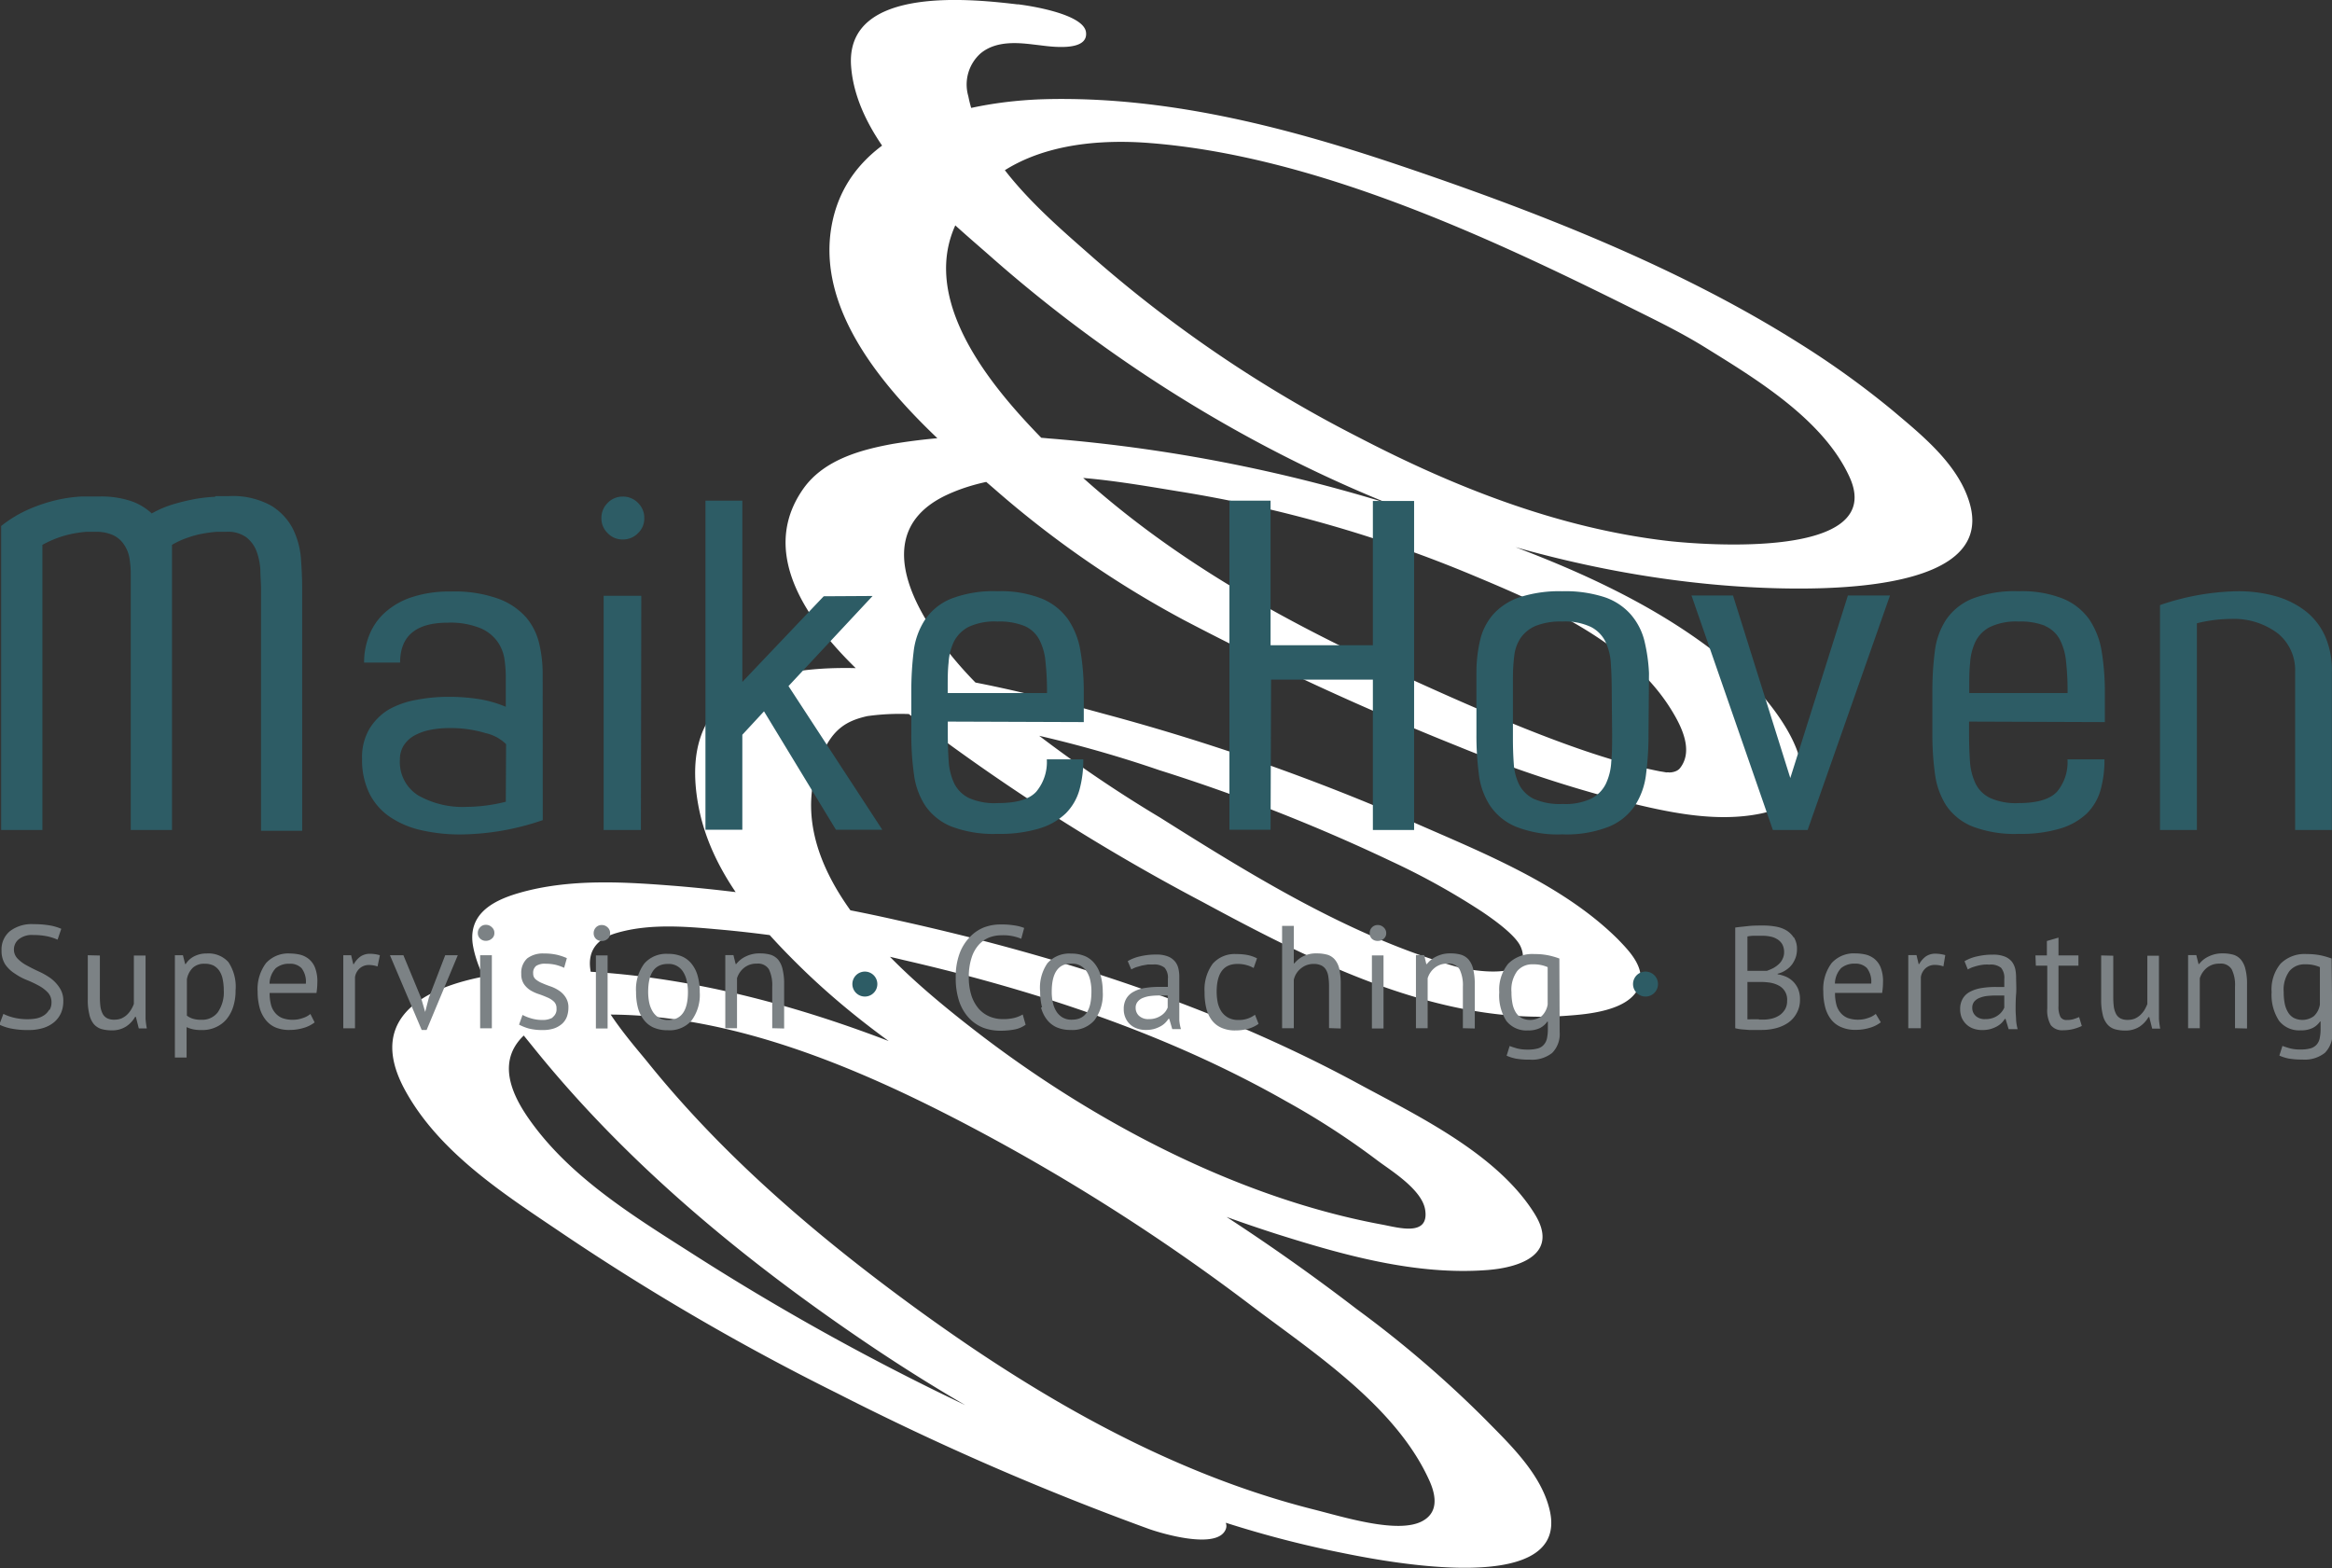 <svg id="Ebene_1" data-name="Ebene 1" xmlns="http://www.w3.org/2000/svg" viewBox="0 0 240.95 162.06"><rect x="0" y="0" width="240.95" height="162.06" fill="#333333" stroke="none"/><defs><style>.cls-1{fill:#fff;}.cls-2{fill:#2d5c65;}.cls-3{fill:#7c8285;}</style></defs><path class="cls-1" d="M226.73,594c-4.16-.48-17.92-2.19-17.26,6.41.61,8,9.13,15,14.21,19.45,20.4,18.08,47.33,31.5,74.77,34.06,4.45.42,29.93,2.51,26.56-8.49-1.21-4-5-7-7.93-9.48a90.45,90.45,0,0,0-9.74-7c-12.7-8-27.51-13.72-41.7-18.49-11.49-3.85-23.73-7-36.2-6.67-7.47.22-19.72,2.52-21.89,12.6-2.46,11.41,9.94,21.84,16.62,27.58a104.59,104.59,0,0,0,19.71,13.65,304.82,304.82,0,0,0,28.21,13,132.8,132.8,0,0,0,17.13,5.7c4.43,1.1,9.52,2.26,14.25,1.28,8.8-1.82,1.65-11.06-1.65-14.08-8.95-8.18-21.07-12.73-32.35-16.49a162.54,162.54,0,0,0-39.6-8.19,62.8,62.8,0,0,0-16.12.57c-3.13.58-7,1.56-9.17,4.56-6.74,9.43,6.36,19.92,12,24.23a214.25,214.25,0,0,0,29.21,18.54c11.11,6,24.33,12.78,37.65,11.75,1.88-.14,6.28-.44,7.38-2.87.89-2-1-3.86-2.09-5-5.72-5.71-14.08-9-21.28-12.17a224.53,224.53,0,0,0-31.51-11.06c-8.55-2.29-46.41-13.64-42.27,9.29,1.22,6.8,5.94,12.21,10.4,16.61,6.46,6.37,14.1,11.44,21.91,15.8a148.78,148.78,0,0,0,27.6,12c6.76,2.13,14.24,4.24,21.59,3.68,3.5-.26,7.48-1.68,4.93-5.8-3.87-6.24-12.2-10.19-18.23-13.46-14.77-8-31.09-13.23-47.55-16.87a166.28,166.28,0,0,0-22.74-3.54c-5.29-.42-11.14-.84-16.5.73-2.76.81-5.31,2.25-4.65,5.58.78,3.94,3.85,7.42,6.16,10.29,9.64,12,21.6,21.86,34.06,30.33,14.82,10.07,31.25,18.24,49,21.85,3.12.63,24.22,5.21,22-4.3-.87-3.76-4.17-6.85-6.61-9.34a114.65,114.65,0,0,0-13.32-11.43,214.11,214.11,0,0,0-34.38-21.54c-14.8-7.31-31.67-13.3-48.67-13.46-6.55-.06-21.05,1.86-15.28,12.39,3.61,6.59,10.56,10.93,16.39,14.88a249.39,249.39,0,0,0,28.29,16.44,286.47,286.47,0,0,0,32.17,14c1.35.48,6.53,2,7.77.33s-2.77-2.88-3.6-3.17c2.81,1-.41-.16-1-.39q-2.91-1.11-5.79-2.3-9.69-4-19.08-8.58a257.71,257.71,0,0,1-24.95-14c-5.93-3.8-12.66-7.81-17-13.69-1.55-2.09-3.71-5.56-1.6-8.44s6.59-2.92,9.37-2.91c12.88,0,25.76,5.47,36.8,11.24a210.48,210.48,0,0,1,29.67,18.84c6.26,4.75,14.93,10.35,18.4,18.1.77,1.72.83,3.33-.76,4.17-2.5,1.33-8.06-.42-11.23-1.22C242.53,745.79,229,738,216.82,729.2c-10.24-7.41-20.26-15.83-28.35-25.88-2.05-2.56-10.16-11.32-3.26-13.37,3.67-1.09,7.8-.62,11.4-.3a132.17,132.17,0,0,1,18.3,3.09c13.7,3.15,27.33,7.66,39.51,14.59a79.46,79.46,0,0,1,9.54,6.2c1.35,1,4.49,2.94,4.82,5,.46,2.86-2.84,1.83-4.5,1.53-15.55-2.88-31.13-11.35-43.38-21.11-6.58-5.24-19.32-16-14.5-27.35,1.14-2.66,2.5-3.57,4.76-4.07a24.42,24.42,0,0,1,6.67,0,124.84,124.84,0,0,1,23.49,5.59,186.77,186.77,0,0,1,24,9.43,74,74,0,0,1,9.34,5.19c1.1.74,3.48,2.41,4,3.64,1.53,3.62-5.34,2.45-6.81,2-10.9-3.14-21-9.41-30.5-15.39a135.29,135.29,0,0,1-17.4-12.38c-4.38-3.84-15.08-16.18-4.45-21,7.29-3.3,16.76-1.44,23.86-.29a133.45,133.45,0,0,1,30.44,8.7c7.17,3,16.18,6.85,20.5,14,1,1.64,2.21,4.11.82,5.88-.46.6-1.59.43-1,.44-1.24,0,.56.15-1.08-.1-1.17-.18-.18,0,0,0-.66-.13-1.32-.28-2-.43-7.08-1.66-16.81-5.93-24.51-9.45-13.79-6.3-26.52-13.43-37.35-24.52-5-5.14-14-15.33-7.79-24,4.52-6.3,12.89-7,18.94-6.52,16.85,1.32,34.57,9.5,49.35,16.85,2.73,1.36,5.5,2.69,8.1,4.31,5.07,3.15,12.12,7.36,14.85,13.35,3.9,8.55-15.25,7-18.71,6.61-11.32-1.3-22.1-5.56-32-10.71a133.94,133.94,0,0,1-27.34-18.48c-4.62-4.09-11.65-9.85-13-16.77a4.31,4.31,0,0,1,1.24-4.4c1.8-1.53,4.46-1.05,6.09-.87,1,.12,5.09.76,4.83-1.34-.24-1.9-5.87-2.75-7.07-2.89" transform="translate(-121.53 -593.54)"/><path class="cls-2" d="M362.47,662.91a8.74,8.74,0,0,0-.71-3.65,6.86,6.86,0,0,0-2-2.57,9.17,9.17,0,0,0-3.11-1.55,14.4,14.4,0,0,0-3.94-.51,25.92,25.92,0,0,0-8,1.43V679.3h3.81V657.94a14.79,14.79,0,0,1,3.53-.45A7.53,7.53,0,0,1,356.9,659a4.9,4.9,0,0,1,1.77,4V679.3h3.8Zm-29.66-4.7a3.16,3.16,0,0,1,1.52,1.36,6.17,6.17,0,0,1,.67,2.31,28.34,28.34,0,0,1,.16,3.27H325v-.45c0-1,0-1.85.09-2.68a5.88,5.88,0,0,1,.56-2.2,3.4,3.4,0,0,1,1.5-1.5,6.31,6.31,0,0,1,2.95-.56,6.9,6.9,0,0,1,2.76.45m6.15,9.94v-3a26,26,0,0,0-.33-4.32,8.23,8.23,0,0,0-1.3-3.32,6.26,6.26,0,0,0-2.71-2.12,11.52,11.52,0,0,0-4.57-.76,12.15,12.15,0,0,0-4.81.78,6.07,6.07,0,0,0-2.69,2.17,7.64,7.64,0,0,0-1.16,3.29,31.38,31.38,0,0,0-.25,4.15v4.38a29,29,0,0,0,.27,4.12,8,8,0,0,0,1.16,3.25,6,6,0,0,0,2.67,2.15,12.15,12.15,0,0,0,4.81.78,14.05,14.05,0,0,0,4.33-.56,6.81,6.81,0,0,0,2.73-1.56,5.58,5.58,0,0,0,1.41-2.42,11.43,11.43,0,0,0,.4-3.16H338l-1.08,0-1,0h-.77a4.76,4.76,0,0,1-1.07,3.33c-.72.79-2.05,1.19-4,1.19a6.46,6.46,0,0,1-2.95-.54,3.25,3.25,0,0,1-1.5-1.52,6.37,6.37,0,0,1-.56-2.29c-.06-.86-.09-1.82-.09-2.86v-1.21Zm-32.5,5.78-5.92-18.86h-4.29l8.41,24.23h3.59l8.51-24.23h-4.35Zm-18.41-4.57c0,1,0,2-.09,2.89a6,6,0,0,1-.56,2.28,3.39,3.39,0,0,1-1.5,1.52,6.18,6.18,0,0,1-2.95.56,6.66,6.66,0,0,1-3-.53,3.37,3.37,0,0,1-1.5-1.46,5.62,5.62,0,0,1-.56-2.15c-.06-.82-.09-1.69-.09-2.62v-6.27a18.37,18.37,0,0,1,.14-2.28,4.1,4.1,0,0,1,.67-1.86,3.61,3.61,0,0,1,1.54-1.23,6.93,6.93,0,0,1,2.76-.45,6.31,6.31,0,0,1,2.95.56,3.39,3.39,0,0,1,1.5,1.52,6.08,6.08,0,0,1,.56,2.31c.06.89.09,1.85.09,2.87Zm3.81-6.27a17.61,17.61,0,0,0-.49-3.4A6.6,6.6,0,0,0,290,657a6.29,6.29,0,0,0-2.66-1.75,13.15,13.15,0,0,0-4.39-.62,13.32,13.32,0,0,0-4.41.62,6.41,6.41,0,0,0-2.71,1.75,6.15,6.15,0,0,0-1.37,2.69,14.57,14.57,0,0,0-.38,3.4v6.31a30.7,30.7,0,0,0,.25,4.12,7.55,7.55,0,0,0,1.16,3.27,6,6,0,0,0,2.67,2.17,11.78,11.78,0,0,0,4.79.79,12,12,0,0,0,4.81-.79,6,6,0,0,0,2.69-2.17,7.59,7.59,0,0,0,1.16-3.29,31.33,31.33,0,0,0,.25-4.14Zm-39.05.67h10.52V679.3h4.26v-34h-4.26v14.91H252.81V645.27h-4.25v34h4.25Zm-25.5-5.55a3.16,3.16,0,0,1,1.52,1.36,6,6,0,0,1,.67,2.31,28.34,28.34,0,0,1,.16,3.27H219.45v-.45c0-1,0-1.85.09-2.68a5.88,5.88,0,0,1,.56-2.2,3.5,3.5,0,0,1,1.5-1.5,6.35,6.35,0,0,1,3-.56,6.88,6.88,0,0,1,2.75.45m6.16,9.94v-3a24.91,24.91,0,0,0-.34-4.32,8.09,8.09,0,0,0-1.3-3.32,6.26,6.26,0,0,0-2.71-2.12,11.46,11.46,0,0,0-4.56-.76,12.2,12.2,0,0,0-4.82.78,6,6,0,0,0-2.68,2.17,7.65,7.65,0,0,0-1.17,3.29,33.27,33.27,0,0,0-.24,4.15v4.38a29,29,0,0,0,.27,4.12,7.68,7.68,0,0,0,1.16,3.25,6,6,0,0,0,2.66,2.15,12.2,12.2,0,0,0,4.82.78,14,14,0,0,0,4.32-.56,6.68,6.68,0,0,0,2.73-1.56,5.58,5.58,0,0,0,1.41-2.42,11.43,11.43,0,0,0,.4-3.16h-.94l-1.07,0-1,0h-.76a4.77,4.77,0,0,1-1.08,3.33c-.71.79-2,1.19-4,1.19a6.51,6.51,0,0,1-3-.54,3.34,3.34,0,0,1-1.5-1.52,6.37,6.37,0,0,1-.56-2.29c-.06-.86-.09-1.82-.09-2.86v-1.21Zm-26.87-13L198.23,664V645.27h-3.81v34h3.81v-9.81l2.24-2.42,7.43,12.23h4.79L203,664.43l8.69-9.31Zm-22.32-6.52a2.08,2.08,0,0,0,1.54.65,2.13,2.13,0,0,0,1.59-.65,2.06,2.06,0,0,0,.65-1.54,2.13,2.13,0,0,0-.65-1.59,2.16,2.16,0,0,0-1.59-.65,2.12,2.12,0,0,0-1.54.65,2.16,2.16,0,0,0-.65,1.59,2.1,2.1,0,0,0,.65,1.54m3.47,6.47H183.9V679.3h3.85Zm-14,21.28a17,17,0,0,1-4,.53,9.34,9.34,0,0,1-5.06-1.19,4.06,4.06,0,0,1-1.88-3.69,2.67,2.67,0,0,1,.43-1.52,3.12,3.12,0,0,1,1.12-1,5.65,5.65,0,0,1,1.61-.56,9.87,9.87,0,0,1,1.9-.18,12.4,12.4,0,0,1,3.79.52,4.35,4.35,0,0,1,2.12,1.14Zm3.81-13.26a13.45,13.45,0,0,0-.36-3.09,6.44,6.44,0,0,0-1.36-2.71,7.09,7.09,0,0,0-2.87-1.92,13.33,13.33,0,0,0-4.9-.74,12.36,12.36,0,0,0-4.08.6,7.76,7.76,0,0,0-2.77,1.61,6.22,6.22,0,0,0-1.59,2.33,7.53,7.53,0,0,0-.52,2.8h3.72q0-4.12,4.92-4.12a8.19,8.19,0,0,1,3.36.56,4.15,4.15,0,0,1,1.79,1.41,4.23,4.23,0,0,1,.72,1.84,13.11,13.11,0,0,1,.13,1.79v3.09a12,12,0,0,0-2.86-.81,20.28,20.28,0,0,0-3.05-.22,17.27,17.27,0,0,0-3.31.31,9.16,9.16,0,0,0-2.87,1,5.92,5.92,0,0,0-2,2,5.75,5.75,0,0,0-.76,3.07,7.89,7.89,0,0,0,.76,3.61,6.4,6.4,0,0,0,2.15,2.44,9.53,9.53,0,0,0,3.25,1.36,17.89,17.89,0,0,0,4.09.43,26.76,26.76,0,0,0,8.42-1.48Zm-33.83-18.25a16.09,16.09,0,0,0-1.92.2,22.21,22.21,0,0,0-2.24.52,11.09,11.09,0,0,0-2.4,1,6,6,0,0,0-2.15-1.28,9.76,9.76,0,0,0-3.27-.47c-.47,0-1.09,0-1.83,0a15,15,0,0,0-2.47.34,16.94,16.94,0,0,0-2.84.92,12.88,12.88,0,0,0-3,1.79V679.3h4.26V649.84a10.77,10.77,0,0,1,3.2-1.17,12.8,12.8,0,0,1,1.34-.18c.41,0,.71,0,.92,0a4.2,4.2,0,0,1,1.88.36,2.78,2.78,0,0,1,1.12,1,3.49,3.49,0,0,1,.54,1.39,9.88,9.88,0,0,1,.13,1.68V679.3h4.26V649.84a8.13,8.13,0,0,1,1.61-.74,9.92,9.92,0,0,1,1.61-.43,13.63,13.63,0,0,1,1.39-.18c.42,0,.74,0,1,0a3.22,3.22,0,0,1,2.06.56,3.3,3.3,0,0,1,1.06,1.43,6.75,6.75,0,0,1,.4,1.9c0,.69.07,1.35.07,2v25h4.25V654.18c0-.9-.05-1.89-.13-3a8.42,8.42,0,0,0-.83-3,6.06,6.06,0,0,0-2.22-2.38,8.14,8.14,0,0,0-4.34-1l-1.46,0" transform="translate(-121.53 -593.54)"/><path class="cls-3" d="M202.55,699.81v-4.56a6.15,6.15,0,0,0-.16-1.55,2.37,2.37,0,0,0-.46-1,1.72,1.72,0,0,0-.78-.51,4,4,0,0,0-1.09-.14,3.17,3.17,0,0,0-1.46.31,2.72,2.72,0,0,0-1,.79h-.06l-.23-.92h-.84v7.55h1.21v-5.16a2.2,2.2,0,0,1,.73-1.08,2,2,0,0,1,1.32-.43,1.31,1.31,0,0,1,1.25.59,3.77,3.77,0,0,1,.34,1.78v4.3Zm-12-6.67a1.73,1.73,0,0,1,1.59.86,2.8,2.8,0,0,1,.35.92,5,5,0,0,1,.12,1.12c0,1.94-.69,2.9-2.06,2.89a1.79,1.79,0,0,1-.95-.24,1.9,1.9,0,0,1-.63-.63,3,3,0,0,1-.36-.92,5.62,5.62,0,0,1-.11-1.1c0-1.95.68-2.91,2.05-2.9m-3.11,4.52a3.48,3.48,0,0,0,.61,1.25,2.55,2.55,0,0,0,1,.8,3.54,3.54,0,0,0,1.47.28,3,3,0,0,0,2.46-1,4.45,4.45,0,0,0,.85-2.93,5.92,5.92,0,0,0-.2-1.63,3.46,3.46,0,0,0-.6-1.25,2.62,2.62,0,0,0-1-.8,3.55,3.55,0,0,0-1.48-.28,3,3,0,0,0-2.45,1,4.46,4.46,0,0,0-.85,2.94,6.32,6.32,0,0,0,.19,1.62m-4.34-7.12a.85.85,0,0,0,.6.23.91.91,0,0,0,.62-.23.73.73,0,0,0,.25-.58.78.78,0,0,0-.25-.59.84.84,0,0,0-.62-.25.79.79,0,0,0-.6.25.84.84,0,0,0-.23.59.78.78,0,0,0,.23.58m0,9.27h1.21v-7.55H183.1Zm-4.46-1.13a2.08,2.08,0,0,1-1.08.25,4,4,0,0,1-1.13-.16,4.78,4.78,0,0,1-.91-.36l-.36,1a5.18,5.18,0,0,0,1,.4,5.69,5.69,0,0,0,1.47.16,3.57,3.57,0,0,0,1.15-.17,2.48,2.48,0,0,0,.83-.48,1.89,1.89,0,0,0,.49-.72,2.72,2.72,0,0,0,.16-.91,1.88,1.88,0,0,0-.28-1.09,2.32,2.32,0,0,0-.67-.69,3.74,3.74,0,0,0-.87-.44c-.32-.11-.61-.22-.88-.34a2.52,2.52,0,0,1-.67-.39.75.75,0,0,1-.27-.61.91.91,0,0,1,.31-.79,1.66,1.66,0,0,1,1-.22,4.44,4.44,0,0,1,1.05.12,5,5,0,0,1,.84.3l.28-1a5.79,5.79,0,0,0-1-.34,5.89,5.89,0,0,0-1.37-.14,2.67,2.67,0,0,0-1.72.5,2,2,0,0,0-.62,1.6,1.82,1.82,0,0,0,.27,1.05,2.3,2.3,0,0,0,.67.65,4.15,4.15,0,0,0,.88.4,9.32,9.32,0,0,1,.87.34,2.2,2.2,0,0,1,.68.43.92.92,0,0,1,.27.71,1,1,0,0,1-.42.92m-7.47-8.14a.81.81,0,0,0,.59.23.9.9,0,0,0,.62-.23.71.71,0,0,0,.26-.58.75.75,0,0,0-.26-.59.83.83,0,0,0-.62-.25.75.75,0,0,0-.59.25.81.81,0,0,0-.24.59.75.75,0,0,0,.24.58m0,9.27h1.21v-7.55h-1.21Zm-7.93-7.55h-1.39l3.28,7.72h.51l3.22-7.72h-1.3l-1.69,4.39-.38,1.47h0l-.42-1.44Zm-2.43,0a3.71,3.71,0,0,0-1-.15,1.73,1.73,0,0,0-1,.28,2.34,2.34,0,0,0-.69.79h-.06l-.22-.92H157v7.55h1.21v-5.28a1.52,1.52,0,0,1,.47-.9,1.42,1.42,0,0,1,1-.36,2.78,2.78,0,0,1,.86.15Zm-8.09,1.34a2.3,2.3,0,0,1,.44,1.6h-3.75a2.4,2.4,0,0,1,.64-1.6,2.12,2.12,0,0,1,1.43-.46,1.62,1.62,0,0,1,1.24.46m.91,4.73a2.25,2.25,0,0,1-.78.42,3,3,0,0,1-1,.18,3.15,3.15,0,0,1-1.13-.18,1.87,1.87,0,0,1-.74-.55,2.09,2.09,0,0,1-.43-.87,4.6,4.6,0,0,1-.13-1.17h4.84a7.63,7.63,0,0,0,.09-1.11,3.88,3.88,0,0,0-.25-1.53,2.18,2.18,0,0,0-.67-.9,2.36,2.36,0,0,0-.92-.43,5.05,5.05,0,0,0-1-.11,3.09,3.09,0,0,0-2.47,1,4.47,4.47,0,0,0-.86,2.95,6.33,6.33,0,0,0,.2,1.63,3.49,3.49,0,0,0,.6,1.24,2.61,2.61,0,0,0,1,.8,3.6,3.6,0,0,0,1.49.28,5,5,0,0,0,1.46-.21,3.38,3.38,0,0,0,1.14-.57Zm-10-5a1.75,1.75,0,0,1,.6.55,2.46,2.46,0,0,1,.34.86,5.62,5.62,0,0,1,.11,1.13,3.63,3.63,0,0,1-.62,2.29,2,2,0,0,1-1.65.77,2.92,2.92,0,0,1-.92-.11,1.92,1.92,0,0,1-.62-.32v-3.75a2.18,2.18,0,0,1,.63-1.21,1.72,1.72,0,0,1,1.21-.4,2,2,0,0,1,.92.19m-4,9.5h1.21v-3.14a3.35,3.35,0,0,0,.7.23,4.2,4.2,0,0,0,.89.07,3.28,3.28,0,0,0,1.42-.29,3.06,3.06,0,0,0,1.1-.81,3.8,3.8,0,0,0,.7-1.29,5.41,5.41,0,0,0,.25-1.72,4.58,4.58,0,0,0-.74-2.91,2.76,2.76,0,0,0-2.25-.89,2.72,2.72,0,0,0-1.26.28,2.19,2.19,0,0,0-.9.81h-.06l-.23-.91h-.83Zm-9-10.57v4.56a6.15,6.15,0,0,0,.16,1.55,2.37,2.37,0,0,0,.46,1,1.74,1.74,0,0,0,.77.51,3.85,3.85,0,0,0,1.07.14,2.64,2.64,0,0,0,1.49-.39,2.93,2.93,0,0,0,.94-1h.08l.3,1.19h.83a8.28,8.28,0,0,1-.13-1c0-.39,0-.76,0-1.12v-5.41h-1.21v5a2.84,2.84,0,0,1-.31.63,2.43,2.43,0,0,1-.43.52,2.12,2.12,0,0,1-.57.36,2,2,0,0,1-.72.12,1.55,1.55,0,0,1-.73-.15,1.12,1.12,0,0,1-.45-.44,2.38,2.38,0,0,1-.24-.74,7.89,7.89,0,0,1-.06-1v-4.3Zm-4,5.65a1.67,1.67,0,0,1-.51.55,2.33,2.33,0,0,1-.75.32,4.69,4.69,0,0,1-.94.09,5.92,5.92,0,0,1-1.52-.18,5,5,0,0,1-1-.37l-.42,1.11a5.22,5.22,0,0,0,1.15.39,8.7,8.7,0,0,0,1.87.17,5.06,5.06,0,0,0,1.51-.21,3.3,3.3,0,0,0,1.13-.6,2.69,2.69,0,0,0,.71-.94,3,3,0,0,0,.24-1.22,2.35,2.35,0,0,0-.38-1.39,3.73,3.73,0,0,0-.94-1,7.39,7.39,0,0,0-1.23-.7c-.44-.2-.85-.41-1.23-.62a3.66,3.66,0,0,1-.94-.7,1.33,1.33,0,0,1-.38-1,1.35,1.35,0,0,1,.5-1,2.16,2.16,0,0,1,1.49-.44,7.05,7.05,0,0,1,1.52.15,5.55,5.55,0,0,1,1,.33l.38-1.12a5.1,5.1,0,0,0-1.18-.35,9.63,9.63,0,0,0-1.68-.13,3.68,3.68,0,0,0-2.44.72,2.44,2.44,0,0,0-.87,2,2.57,2.57,0,0,0,.38,1.44,3.44,3.44,0,0,0,1,.95,6,6,0,0,0,1.23.66,11.7,11.7,0,0,1,1.23.58,3.63,3.63,0,0,1,.94.71,1.44,1.44,0,0,1,.38,1,1.54,1.54,0,0,1-.19.79" transform="translate(-121.53 -593.54)"/><path class="cls-3" d="M278.72,698.71a1.75,1.75,0,0,1-.59-.59,2.78,2.78,0,0,1-.33-.91,6,6,0,0,1-.1-1.16,3.25,3.25,0,0,1,.59-2.17,2,2,0,0,1,1.61-.7,3.62,3.62,0,0,1,1.54.29v3.86a2.14,2.14,0,0,1-.62,1.2,2,2,0,0,1-2.1.18m3.93-6.13a8.1,8.1,0,0,0-1.1-.32,6.78,6.78,0,0,0-1.47-.14,3.52,3.52,0,0,0-2.72,1,4.23,4.23,0,0,0-.92,2.94,4.89,4.89,0,0,0,.72,2.95,2.62,2.62,0,0,0,2.24,1,2.72,2.72,0,0,0,1.23-.24,2.06,2.06,0,0,0,.77-.67h.06v.72a4.64,4.64,0,0,1-.09,1,1.41,1.41,0,0,1-.34.68,1.25,1.25,0,0,1-.64.38,3.73,3.73,0,0,1-1,.11,4.22,4.22,0,0,1-1.11-.12c-.28-.08-.53-.16-.77-.25l-.31,1a4.53,4.53,0,0,0,.94.3,8,8,0,0,0,1.46.11,3.36,3.36,0,0,0,2.3-.69,2.77,2.77,0,0,0,.78-2.16Zm-8.74,7.23v-4.56a6.65,6.65,0,0,0-.16-1.55,2.38,2.38,0,0,0-.47-1,1.72,1.72,0,0,0-.78-.51,3.9,3.9,0,0,0-1.09-.14,3.13,3.13,0,0,0-1.45.31,2.76,2.76,0,0,0-1,.79h-.06l-.22-.92h-.85v7.55h1.21v-5.16a2.2,2.2,0,0,1,.73-1.08,2,2,0,0,1,1.32-.43,1.3,1.3,0,0,1,1.25.59,3.77,3.77,0,0,1,.34,1.78v4.3Zm-10.63-9.27a.84.84,0,0,0,.6.22.91.91,0,0,0,.62-.22.74.74,0,0,0,.26-.58.79.79,0,0,0-.26-.59.84.84,0,0,0-.62-.25.79.79,0,0,0-.6.25.84.84,0,0,0-.23.59.78.78,0,0,0,.23.58m0,9.27h1.2v-7.55h-1.2Zm-3.22,0v-4.56a7.39,7.39,0,0,0-.14-1.55,2.25,2.25,0,0,0-.46-1,1.64,1.64,0,0,0-.77-.51,4.05,4.05,0,0,0-1.11-.14,2.92,2.92,0,0,0-1.36.28,2.78,2.78,0,0,0-.95.75h-.06v-3.87H254v10.57h1.21v-5a2.05,2.05,0,0,1,.74-1.18,2,2,0,0,1,1.29-.46,1.81,1.81,0,0,1,.8.15,1.16,1.16,0,0,1,.49.44,1.8,1.8,0,0,1,.25.74,6.38,6.38,0,0,1,.07,1v4.3Zm-8.86-1.42a2.76,2.76,0,0,1-.71.38,2.67,2.67,0,0,1-1,.16,2.13,2.13,0,0,1-1.06-.24,2,2,0,0,1-.7-.64,2.71,2.71,0,0,1-.38-.92,5.54,5.54,0,0,1-.11-1.1c0-1.93.71-2.89,2.14-2.89a3.29,3.29,0,0,1,.91.11,3.1,3.1,0,0,1,.77.31l.35-1a4,4,0,0,0-.92-.33,6,6,0,0,0-1.23-.11,3,3,0,0,0-2.43,1,4.51,4.51,0,0,0-.84,2.93,6.86,6.86,0,0,0,.17,1.63,3.41,3.41,0,0,0,.56,1.25,2.49,2.49,0,0,0,1,.8,3.43,3.43,0,0,0,1.48.28,5.09,5.09,0,0,0,1.3-.17,3.43,3.43,0,0,0,1.07-.51Zm-11.95.14a1.1,1.1,0,0,1-.38-.86.94.94,0,0,1,.21-.63,1.28,1.28,0,0,1,.54-.39,3,3,0,0,1,.79-.2,6.75,6.75,0,0,1,.91-.05h.43l.43,0v1.25a1.9,1.9,0,0,1-.23.41,1.82,1.82,0,0,1-.4.38,2.25,2.25,0,0,1-.58.29,2.19,2.19,0,0,1-.75.11,1.38,1.38,0,0,1-1-.34m-.8-4.79a3.75,3.75,0,0,1,.49-.23l.59-.17.61-.11.55,0a1.69,1.69,0,0,1,1.2.33,1.58,1.58,0,0,1,.34,1.16c0,.24,0,.51,0,.82l-.41,0h-.42a9,9,0,0,0-1.52.11,3.5,3.5,0,0,0-1.17.38,1.89,1.89,0,0,0-.77.71,2.07,2.07,0,0,0-.27,1.11,2.11,2.11,0,0,0,.18.89,2,2,0,0,0,.47.67,2,2,0,0,0,.72.43,2.57,2.57,0,0,0,.9.15,3.22,3.22,0,0,0,.86-.1,3.36,3.36,0,0,0,.66-.27,2.07,2.07,0,0,0,.49-.36,2.51,2.51,0,0,0,.34-.42h.08l.31,1.06h.9a4.29,4.29,0,0,1-.17-.92c0-.33,0-.69,0-1.06s0-1.06,0-1.63,0-1.16,0-1.77a3.71,3.71,0,0,0-.08-.81,1.8,1.8,0,0,0-.33-.75,1.83,1.83,0,0,0-.73-.55,3.11,3.11,0,0,0-1.26-.21,6.92,6.92,0,0,0-1.59.17,4.45,4.45,0,0,0-1.34.51Zm-6.22-.6a1.78,1.78,0,0,1,1,.23,1.84,1.84,0,0,1,.64.63,2.8,2.8,0,0,1,.35.92,5,5,0,0,1,.11,1.11c0,2-.68,2.91-2.05,2.9a1.79,1.79,0,0,1-.95-.24,1.9,1.9,0,0,1-.63-.63,2.81,2.81,0,0,1-.36-.92,5,5,0,0,1-.11-1.11c0-1.94.68-2.9,2-2.89m-3.11,4.52a3.46,3.46,0,0,0,.6,1.25,2.65,2.65,0,0,0,1,.8,3.54,3.54,0,0,0,1.47.28,3,3,0,0,0,2.45-1,4.46,4.46,0,0,0,.86-2.94,6.3,6.3,0,0,0-.2-1.62,3.46,3.46,0,0,0-.6-1.25,2.58,2.58,0,0,0-1-.8,3.51,3.51,0,0,0-1.47-.28,3,3,0,0,0-2.45,1A4.45,4.45,0,0,0,229,696a6.33,6.33,0,0,0,.2,1.63m-2,.73a3.2,3.2,0,0,1-.85.35,4.66,4.66,0,0,1-1.19.13,3.52,3.52,0,0,1-1.39-.27,3.07,3.07,0,0,1-1.12-.81,4,4,0,0,1-.75-1.36,6.11,6.11,0,0,1-.27-1.91,6.27,6.27,0,0,1,.29-2,3.64,3.64,0,0,1,.76-1.35,2.87,2.87,0,0,1,1.08-.74,3.46,3.46,0,0,1,1.22-.22,4.75,4.75,0,0,1,2.07.36l.3-1.12a4.47,4.47,0,0,0-1-.26,8.5,8.5,0,0,0-1.48-.1,4.77,4.77,0,0,0-1.66.3,4.07,4.07,0,0,0-1.47,1,4.83,4.83,0,0,0-1.06,1.69,6.92,6.92,0,0,0-.4,2.51,7.51,7.51,0,0,0,.36,2.46,4.84,4.84,0,0,0,1,1.7,4.08,4.08,0,0,0,1.45,1,5,5,0,0,0,1.79.32,7.84,7.84,0,0,0,1.48-.13,2.84,2.84,0,0,0,1.14-.49Z" transform="translate(-121.53 -593.54)"/><path class="cls-3" d="M358.52,698.71a1.59,1.59,0,0,1-.59-.59,2.79,2.79,0,0,1-.34-.91,6,6,0,0,1-.1-1.16,3.25,3.25,0,0,1,.59-2.17,2,2,0,0,1,1.61-.7,3.58,3.58,0,0,1,1.54.29v3.86a2.08,2.08,0,0,1-.62,1.2,2,2,0,0,1-2.09.18m3.92-6.13a8.37,8.37,0,0,0-1.09-.32,7,7,0,0,0-1.48-.14,3.49,3.49,0,0,0-2.71,1,4.18,4.18,0,0,0-.92,2.94A4.89,4.89,0,0,0,357,699a2.62,2.62,0,0,0,2.24,1,2.69,2.69,0,0,0,1.23-.24,2,2,0,0,0,.77-.67h.06v.72a4.64,4.64,0,0,1-.09,1,1.4,1.4,0,0,1-.33.68,1.33,1.33,0,0,1-.65.38,3.68,3.68,0,0,1-1,.11,4.14,4.14,0,0,1-1.1-.12c-.28-.08-.54-.16-.77-.25l-.32,1a4.73,4.73,0,0,0,.94.3,8.11,8.11,0,0,0,1.46.11,3.35,3.35,0,0,0,2.3-.69,2.77,2.77,0,0,0,.78-2.16Zm-8.74,7.23v-4.56a6.15,6.15,0,0,0-.16-1.55,2.38,2.38,0,0,0-.47-1,1.62,1.62,0,0,0-.78-.51,3.88,3.88,0,0,0-1.08-.14,3.15,3.15,0,0,0-1.46.31,2.64,2.64,0,0,0-1,.79h-.06l-.23-.92h-.85v7.55h1.21v-5.16a2.27,2.27,0,0,1,.73-1.08,2,2,0,0,1,1.32-.43,1.3,1.3,0,0,1,1.25.59,3.65,3.65,0,0,1,.34,1.78v4.3Zm-15.07-7.55v4.56a6.15,6.15,0,0,0,.16,1.55,2.26,2.26,0,0,0,.47,1,1.64,1.64,0,0,0,.77.51,3.73,3.73,0,0,0,1.06.14,2.64,2.64,0,0,0,1.49-.39,2.93,2.93,0,0,0,.94-1h.08l.3,1.19h.83a8.28,8.28,0,0,1-.13-1c0-.39,0-.76,0-1.12v-5.41h-1.2v5a4.6,4.6,0,0,1-.31.63,2.81,2.81,0,0,1-.44.52,2.12,2.12,0,0,1-.57.36,2,2,0,0,1-.72.12,1.55,1.55,0,0,1-.73-.15,1.12,1.12,0,0,1-.45-.44,2.38,2.38,0,0,1-.24-.74,7.89,7.89,0,0,1-.06-1v-4.3Zm-6.75,1.06h1.18v4.41a3.08,3.08,0,0,0,.37,1.74,1.51,1.51,0,0,0,1.3.52,4.24,4.24,0,0,0,1-.12,4.77,4.77,0,0,0,.9-.32l-.28-.92a5.71,5.71,0,0,1-.6.22,2.13,2.13,0,0,1-.66.08.7.7,0,0,1-.67-.32,2.3,2.3,0,0,1-.2-1.11v-4.18h2.06v-1.06h-2.06v-1.84l-1.2.35v1.49h-1.18Zm-6.19,5.21a1.1,1.1,0,0,1-.38-.86,1,1,0,0,1,.2-.63,1.31,1.31,0,0,1,.55-.39,2.87,2.87,0,0,1,.78-.2,9.12,9.12,0,0,1,.92-.05h.43l.43,0v1.25a1.83,1.83,0,0,1-.64.79,1.91,1.91,0,0,1-.57.29,2.21,2.21,0,0,1-.76.11,1.36,1.36,0,0,1-1-.34m-.8-4.79a3.22,3.22,0,0,1,.49-.23c.18-.06.38-.12.59-.17s.41-.08.6-.1a3.65,3.65,0,0,1,.55,0,1.7,1.7,0,0,1,1.21.33,1.62,1.62,0,0,1,.33,1.16c0,.24,0,.51,0,.82l-.42,0h-.41a8.89,8.89,0,0,0-1.52.11,3.81,3.81,0,0,0-1.18.38,1.86,1.86,0,0,0-.76.71,2.07,2.07,0,0,0-.27,1.11,2.28,2.28,0,0,0,.17.89,2.16,2.16,0,0,0,.48.67,2,2,0,0,0,.71.43,2.66,2.66,0,0,0,.9.15,3.22,3.22,0,0,0,.86-.1,3.46,3.46,0,0,0,.67-.27,2.3,2.3,0,0,0,.49-.36,3.13,3.13,0,0,0,.34-.42h.07l.32,1.06H330a5,5,0,0,1-.16-.92c0-.33-.05-.69-.05-1.06s0-1.05.05-1.63,0-1.16,0-1.77a4.45,4.45,0,0,0-.08-.81,2.1,2.1,0,0,0-.33-.75,1.83,1.83,0,0,0-.73-.55,3.18,3.18,0,0,0-1.26-.21,6.92,6.92,0,0,0-1.59.17,4.35,4.35,0,0,0-1.34.51Zm-2.33-1.48a3.71,3.71,0,0,0-1-.15,1.73,1.73,0,0,0-1,.28,2.46,2.46,0,0,0-.69.79h-.06l-.22-.92h-.85v7.55H320v-5.28a1.52,1.52,0,0,1,.47-.9,1.42,1.42,0,0,1,1-.36,2.78,2.78,0,0,1,.86.15Zm-8.09,1.34a2.3,2.3,0,0,1,.44,1.6h-3.75a2.4,2.4,0,0,1,.64-1.6,2.12,2.12,0,0,1,1.43-.46,1.62,1.62,0,0,1,1.24.46m.91,4.73a2.25,2.25,0,0,1-.78.42,3,3,0,0,1-1,.18,3.15,3.15,0,0,1-1.13-.18,1.87,1.87,0,0,1-.74-.55,2.09,2.09,0,0,1-.43-.87,4.6,4.6,0,0,1-.13-1.17H316a7.63,7.63,0,0,0,.09-1.11,3.88,3.88,0,0,0-.25-1.53,2.18,2.18,0,0,0-.67-.9,2.36,2.36,0,0,0-.92-.43,5.05,5.05,0,0,0-1-.11,3.09,3.09,0,0,0-2.47,1,4.47,4.47,0,0,0-.86,2.95,6.33,6.33,0,0,0,.2,1.63,3.49,3.49,0,0,0,.6,1.24,2.61,2.61,0,0,0,1.05.8,3.6,3.6,0,0,0,1.49.28,5,5,0,0,0,1.46-.21,3.38,3.38,0,0,0,1.14-.57Zm-13.26-4.44V690.3a3.68,3.68,0,0,1,.62-.07c.28,0,.59,0,.92,0a3.83,3.83,0,0,1,.83.08,2.08,2.08,0,0,1,.72.28,1.49,1.49,0,0,1,.51.52,1.68,1.68,0,0,1,.19.82,1.5,1.5,0,0,1-.15.67,1.63,1.63,0,0,1-.39.55,3,3,0,0,1-.56.41,5.15,5.15,0,0,1-.68.29l-.61,0h-1.4Zm1.19,5-.47,0-.42,0a1.68,1.68,0,0,1-.3,0V695h1.31a6.73,6.73,0,0,1,1,.07,2.88,2.88,0,0,1,.9.29,1.62,1.62,0,0,1,.89,1.59,1.71,1.71,0,0,1-.2.86,2,2,0,0,1-.55.61,2.54,2.54,0,0,1-.8.36,3.67,3.67,0,0,1-.94.11h-.42m3.6-8.47a2.44,2.44,0,0,0-.82-.78,3.3,3.3,0,0,0-1.11-.37,7.11,7.11,0,0,0-1.2-.1c-.59,0-1.12,0-1.62.06s-.92.09-1.3.15v10.4a4,4,0,0,0,.67.12l.75.06.73,0h.6a5.82,5.82,0,0,0,1.45-.18,4,4,0,0,0,1.26-.56,2.85,2.85,0,0,0,.89-1,2.78,2.78,0,0,0,.34-1.41,2.74,2.74,0,0,0-.19-1.08,2.42,2.42,0,0,0-1.25-1.27,3.77,3.77,0,0,0-.87-.25v-.06a2.6,2.6,0,0,0,.89-.4,2.34,2.34,0,0,0,.62-.59,3,3,0,0,0,.37-.73,2.68,2.68,0,0,0,.12-.77,2.29,2.29,0,0,0-.33-1.29" transform="translate(-121.53 -593.54)"/><path class="cls-2" d="M210.9,696.51a1.29,1.29,0,1,0-1.3-1.29,1.29,1.29,0,0,0,1.3,1.29" transform="translate(-121.53 -593.54)"/><path class="cls-2" d="M291.56,696.51a1.29,1.29,0,1,0-1.3-1.29,1.29,1.29,0,0,0,1.3,1.29" transform="translate(-121.53 -593.54)"/></svg>